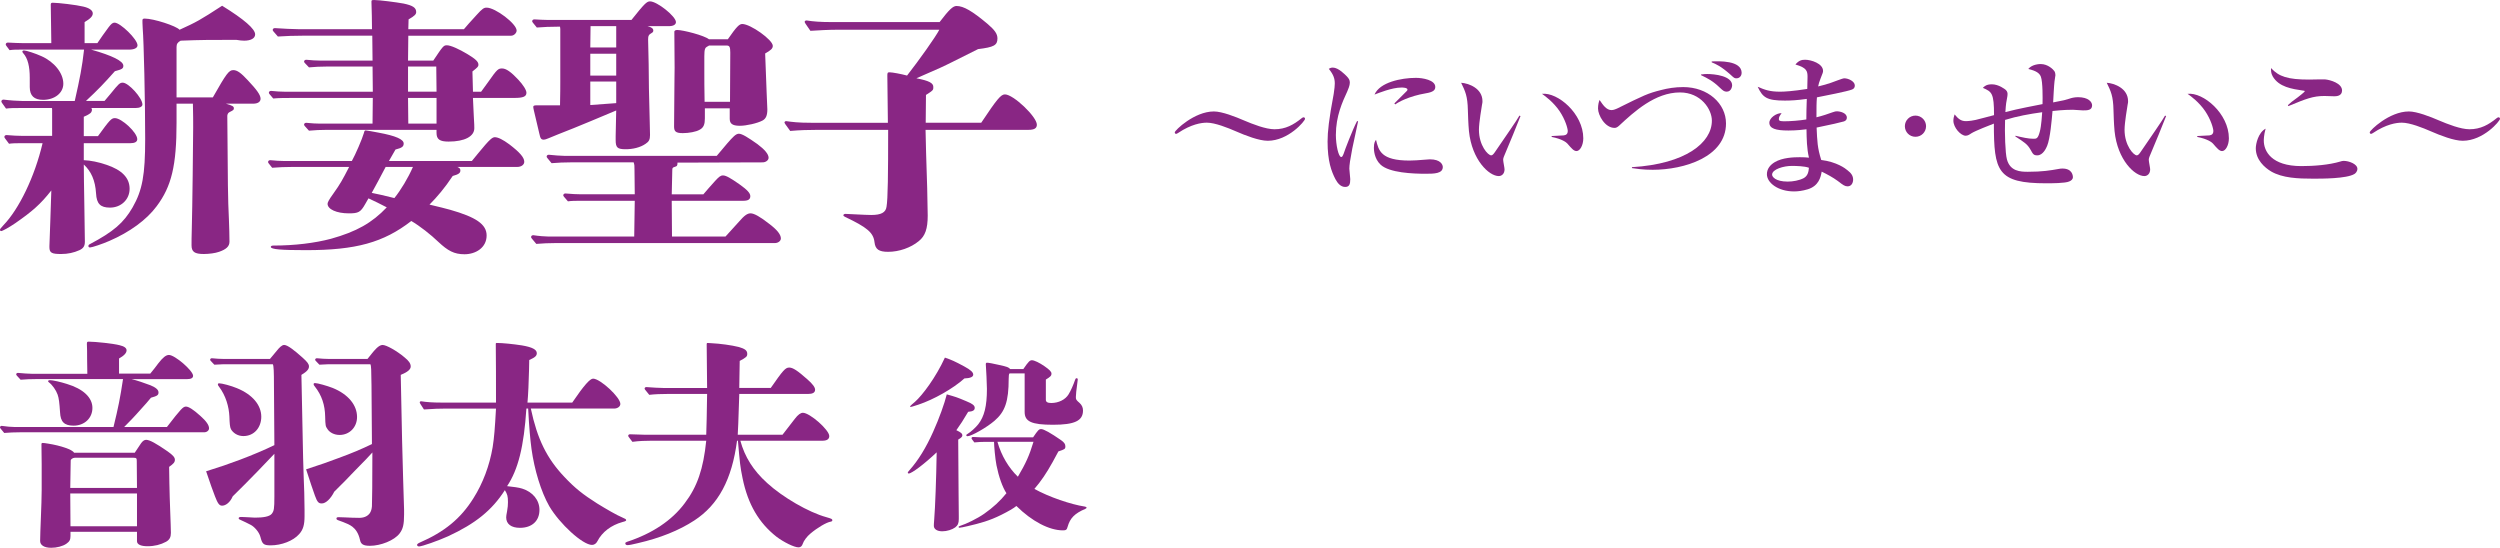 <!-- Generator: Adobe Illustrator 23.0.0, SVG Export Plug-In  -->
<svg version="1.1" xmlns="http://www.w3.org/2000/svg" xmlns:xlink="http://www.w3.org/1999/xlink" x="0px" y="0px"
	 width="212.117px" height="46.476px" viewBox="0 0 212.117 46.476" style="enable-background:new 0 0 212.117 46.476;"
	 xml:space="preserve">
<style type="text/css">
	.st0{fill:#892684;}
</style>
<defs>
</defs>
<g>
	<path class="st0" d="M8.868,8.566c0.184-0.209,0.323-0.371,0.508-0.603c0.694-0.856,0.787-0.949,1.042-0.949
		c0.485,0,1.666,1.297,1.666,1.852c0,0.184-0.232,0.3-0.601,0.3H7.756C7.78,9.212,7.803,9.258,7.803,9.305
		c0,0.093-0.046,0.232-0.139,0.3C7.478,9.743,7.292,9.836,7.109,9.906v1.645h1.202c0.996-1.367,1.135-1.529,1.437-1.529
		c0.578,0,1.898,1.23,1.898,1.785c0,0.23-0.209,0.344-0.603,0.344H7.109v1.439c0.578,0.023,1.249,0.16,1.92,0.39
		c1.32,0.441,1.968,1.112,1.968,2.038c0,0.903-0.717,1.597-1.666,1.597c-0.81,0-1.135-0.323-1.181-1.202
		c-0.068-1.112-0.416-1.875-1.04-2.455c0,1.32,0.091,5.556,0.091,6.552c0,0.348-0.114,0.557-0.462,0.717
		c-0.462,0.209-0.972,0.325-1.55,0.325c-0.787,0-0.996-0.093-0.996-0.578c0-0.046,0-0.07,0-0.093
		c0.023-0.833,0.139-3.658,0.162-4.723c-0.903,1.158-1.622,1.782-3.057,2.778c-0.508,0.348-1.088,0.671-1.204,0.671
		C0.046,19.605,0,19.558,0,19.512c0-0.07,0-0.093,0.302-0.416c1.297-1.344,2.639-4.075,3.31-6.946H1.759
		c-0.323,0-0.671,0-0.994,0.046c-0.371-0.483-0.394-0.529-0.394-0.576c0-0.093,0.07-0.16,0.186-0.16
		c0.439,0.044,1.042,0.068,1.318,0.068h2.548v-2.2c0-0.093,0-0.116-0.023-0.162H1.576c-0.348,0-0.719,0-1.065,0.046
		C0.139,8.703,0.116,8.657,0.116,8.613c0-0.093,0.07-0.162,0.186-0.162c0.534,0.07,1.228,0.116,1.55,0.116h4.491
		C6.784,6.619,6.97,5.67,7.132,4.21H1.715c-0.302,0-0.603,0-0.903,0.046C0.51,3.864,0.487,3.82,0.487,3.774
		c0-0.093,0.07-0.162,0.186-0.162c0.416,0.023,0.949,0.046,1.202,0.046h2.479C4.331,2.569,4.331,1.483,4.307,0.394
		c0-0.116,0.046-0.162,0.162-0.162c0.462,0,2.036,0.186,2.592,0.325c0.508,0.114,0.81,0.323,0.81,0.578
		c0,0.232-0.186,0.439-0.694,0.74v1.782h1.086c0.209-0.323,0.673-0.972,0.949-1.342c0.232-0.302,0.348-0.394,0.51-0.394
		c0.485,0,1.945,1.413,1.945,1.922c0,0.23-0.278,0.367-0.719,0.367H7.733c1.806,0.51,2.732,0.972,2.732,1.367
		c0,0.232-0.093,0.302-0.717,0.464C8.822,7.083,8.334,7.594,7.292,8.566H8.868z M2.525,6.596c0-0.949-0.162-1.645-0.557-2.084
		c-0.046-0.046-0.07-0.093-0.07-0.139S1.945,4.28,2.038,4.28c0.186,0,0.972,0.255,1.483,0.487c1.086,0.485,1.852,1.434,1.852,2.337
		c0,0.789-0.743,1.367-1.715,1.367c-0.764,0-1.133-0.346-1.133-1.088V6.596z M18.059,8.263c1.156-2.038,1.365-2.314,1.736-2.314
		c0.323,0,0.648,0.23,1.226,0.856c0.764,0.81,1.088,1.251,1.088,1.574c0,0.255-0.232,0.418-0.624,0.418h-2.316
		c0.557,0.162,0.673,0.232,0.673,0.392c0,0.139-0.046,0.162-0.371,0.325c-0.116,0.07-0.162,0.139-0.186,0.302
		c0.046,5.879,0.046,6.942,0.139,8.841c0.023,0.671,0.046,1.297,0.046,1.852c0,0.394-0.278,0.648-0.88,0.856
		c-0.325,0.116-0.856,0.186-1.297,0.186c-0.787,0-1.042-0.186-1.042-0.74c0-0.302,0-0.717,0.023-1.46
		c0.046-1.504,0.116-7.636,0.116-8.562c0-0.508,0-1.019-0.023-1.991h-1.388v1.62c0,3.609-0.418,5.392-1.69,7.083
		c-0.856,1.156-2.293,2.198-4.006,2.938c-0.578,0.255-1.481,0.557-1.643,0.557c-0.093,0-0.139-0.046-0.139-0.116
		s0.023-0.116,0.116-0.162c2.014-1.065,2.871-1.806,3.635-3.126c0.833-1.458,1.065-2.755,1.065-5.807
		c0-3.312-0.116-8.241-0.209-9.376c-0.023-0.394-0.023-0.58-0.023-0.671c0-0.116,0.046-0.162,0.186-0.162
		c0.764,0,2.685,0.624,2.964,0.949c1.434-0.65,1.759-0.833,3.611-2.038c1.875,1.158,2.801,1.968,2.801,2.43
		c0,0.325-0.348,0.534-0.926,0.534c-0.209,0-0.371-0.023-0.673-0.07c-2.175,0-2.962,0-4.721,0.07
		c-0.255,0.139-0.348,0.278-0.348,0.532v4.282H18.059z"/>
	<path class="st0" d="M40.037,13.658c0.371-0.441,0.555-0.694,1.135-1.367c0.369-0.418,0.601-0.65,0.81-0.65
		c0.278,0,0.694,0.209,1.228,0.603c0.88,0.673,1.272,1.112,1.272,1.483c0,0.253-0.255,0.437-0.601,0.437h-5.075
		c0.209,0.093,0.255,0.162,0.255,0.302c0,0.209-0.139,0.325-0.65,0.464c-0.675,1.019-1.325,1.782-1.97,2.43
		c0.878,0.209,1.342,0.325,1.761,0.441c2.183,0.624,3.086,1.228,3.086,2.177c0,1.04-0.926,1.595-1.879,1.595
		c-0.882,0-1.418-0.302-2.206-1.04c-0.648-0.624-1.59-1.365-2.306-1.782c-2.36,1.829-4.698,2.474-8.933,2.474
		c-2.107,0-2.987-0.068-2.987-0.274c0-0.07,0.07-0.116,0.232-0.116c1.782,0,3.495-0.209,4.883-0.578
		c2.154-0.603,3.472-1.344,4.723-2.664c-0.255-0.139-1.32-0.671-1.55-0.764l-0.278,0.485c-0.394,0.696-0.578,0.789-1.388,0.789
		c-1.042,0-1.806-0.348-1.806-0.812c0-0.114,0.114-0.346,0.485-0.856c0.578-0.81,0.787-1.181,1.344-2.27h-4.862
		c-0.557,0-1.112,0.023-1.666,0.07c-0.325-0.392-0.348-0.437-0.348-0.483c0-0.093,0.07-0.162,0.186-0.162
		c0.392,0.046,0.903,0.07,1.135,0.07h5.786c0.302-0.534,0.88-1.877,1.019-2.363c0.046-0.186,0.07-0.232,0.162-0.232
		c0.07,0,0.717,0.116,1.065,0.186c1.504,0.276,2.152,0.578,2.152,0.926c0,0.255-0.137,0.371-0.694,0.51L33,13.658H40.037z
		 M40.823,7.78c0.209-0.302,0.418-0.58,0.624-0.859c0.743-1.065,0.835-1.112,1.158-1.112c0.325,0,0.74,0.276,1.367,0.949
		c0.416,0.441,0.694,0.882,0.694,1.112c0,0.323-0.278,0.439-1.019,0.439h-3.519c0.023,0.648,0.046,1.158,0.07,1.506
		c0.046,0.74,0.046,0.903,0.046,1.063c0,0.694-0.814,1.135-2.183,1.135c-0.745,0-1.023-0.186-1.023-0.74v-0.255h-9.34
		c-0.487,0-0.996,0.023-1.483,0.07c-0.392-0.416-0.416-0.462-0.416-0.508c0-0.091,0.07-0.16,0.186-0.16
		c0.392,0.046,0.926,0.07,1.179,0.07h4.445l0.023-2.179h-6.944c-0.487,0-1.019,0-1.504,0.046c-0.348-0.392-0.371-0.439-0.371-0.485
		c0-0.091,0.07-0.16,0.186-0.16c0.392,0.046,0.903,0.07,1.158,0.07h7.476L31.61,5.647h-3.911c-0.487,0-0.996,0.023-1.483,0.07
		C25.823,5.324,25.8,5.278,25.8,5.231c0-0.091,0.07-0.16,0.186-0.16c0.392,0.046,0.926,0.07,1.179,0.07h4.445l-0.023-2.112h-5.949
		c-0.671,0-1.39,0.023-2.061,0.07c-0.416-0.46-0.439-0.506-0.439-0.553c0-0.093,0.07-0.16,0.184-0.16
		c0.696,0.046,1.576,0.091,2.014,0.091h6.227c0-0.624-0.023-1.62-0.046-2.314c0-0.139,0-0.162,0.232-0.162
		c0.418,0,1.875,0.186,2.5,0.302c0.764,0.162,1.063,0.346,1.063,0.717c0,0.186-0.116,0.325-0.645,0.624l-0.023,0.833h4.719
		c0.211-0.253,0.536-0.624,1.093-1.226c0.462-0.51,0.601-0.603,0.833-0.603c0.74,0,2.546,1.367,2.546,1.945
		c0,0.207-0.232,0.437-0.464,0.437h-8.727L34.62,5.141h2.143c0.833-1.253,0.88-1.299,1.158-1.299c0.304,0,1,0.302,1.768,0.766
		c0.65,0.394,0.903,0.624,0.903,0.878c0,0.162-0.046,0.209-0.508,0.578l0.046,1.717H40.823z M32.721,14.165
		c-0.485,0.926-0.81,1.529-1.181,2.2c0.464,0.093,1.112,0.232,1.922,0.441c0.557-0.696,1.158-1.692,1.574-2.641H32.721z
		 M37.016,5.647H34.62V7.78h2.419L37.016,5.647z M34.62,8.309l0.023,2.179h2.396V8.309H34.62z"/>
	<path class="st0" d="M61.555,20.071c0.508-0.557,0.996-1.088,1.135-1.251c0.462-0.534,0.717-0.719,0.996-0.719
		c0.3,0,0.833,0.302,1.597,0.905c0.671,0.508,0.972,0.903,0.972,1.226c0,0.209-0.232,0.392-0.51,0.392H47.122
		c-0.532,0-1.088,0.023-1.62,0.07c-0.418-0.483-0.441-0.529-0.441-0.576c0-0.093,0.07-0.162,0.186-0.162
		c0.441,0.07,1.042,0.116,1.32,0.116h7.244l0.046-3.035h-4.677c-0.323,0-0.671,0-0.994,0.046c-0.371-0.416-0.394-0.46-0.394-0.506
		c0-0.093,0.07-0.162,0.186-0.162c0.439,0.046,1.04,0.07,1.318,0.07h4.561l-0.023-2.109c0-0.325,0-0.371-0.07-0.601h-5.324
		c-0.532,0-1.11,0.023-1.641,0.07c-0.394-0.462-0.418-0.508-0.418-0.555c0-0.091,0.07-0.16,0.186-0.16
		c0.439,0.046,1.019,0.093,1.295,0.093h12.952l0.88-1.044c0.485-0.555,0.74-0.833,0.996-0.833c0.276,0,0.787,0.325,1.574,0.88
		c0.624,0.464,0.949,0.859,0.949,1.158c0,0.207-0.232,0.392-0.508,0.392l-7.223,0.023c0,0.253-0.023,0.3-0.255,0.369
		c-0.162,0.046-0.186,0.093-0.186,0.278l-0.046,2.04h2.685c0.232-0.278,0.578-0.673,0.996-1.135C61,15,61.137,14.884,61.346,14.884
		c0.255,0,0.65,0.232,1.413,0.766c0.648,0.462,0.903,0.74,0.903,0.994c0,0.276-0.186,0.392-0.603,0.392h-6.065l0.023,3.035H61.555z
		 M53.579,1.69c1.088-1.365,1.295-1.574,1.574-1.574c0.601,0,2.198,1.274,2.198,1.759c0,0.207-0.207,0.344-0.601,0.344h-1.806
		c0.348,0.093,0.487,0.209,0.487,0.371c0,0.093-0.046,0.162-0.139,0.209c-0.255,0.139-0.302,0.255-0.302,0.557
		c0,0.325,0.046,1.713,0.046,2.059l0.023,2.084c0.023,1.274,0.046,2.107,0.07,2.917c0.023,0.671,0.023,0.88,0.023,1.042
		c0,0.392-0.093,0.555-0.371,0.74c-0.462,0.325-1.11,0.464-1.688,0.464c-0.717,0-0.856-0.139-0.856-0.789v-0.323
		c0-0.348,0.023-1.181,0.046-2.177c-0.996,0.418-1.669,0.694-2.156,0.903c-1.27,0.534-1.641,0.671-2.751,1.112
		c-0.764,0.302-1.065,0.462-1.228,0.462c-0.253,0-0.3-0.114-0.392-0.532l-0.464-1.968c-0.023-0.116-0.046-0.209-0.046-0.276
		c0-0.093,0.046-0.139,0.302-0.139h1.968c0.023-1.158,0.023-1.529,0.023-1.968V2.451c0-0.07-0.023-0.116-0.023-0.186h-0.232
		c-0.578,0-1.158,0.023-1.736,0.07c-0.371-0.437-0.394-0.483-0.394-0.529c0-0.093,0.07-0.162,0.186-0.162
		c0.371,0.023,0.833,0.046,1.065,0.046H53.579z M50.107,2.219l-0.023,1.81h2.2v-1.81H50.107z M50.084,4.558v1.854h2.2V4.558H50.084z
		 M50.084,6.919v1.993l2.2-0.162V6.919H50.084z M61.753,3.333c0.74-1.065,0.972-1.297,1.226-1.297c0.694,0,2.59,1.344,2.59,1.852
		c0,0.232-0.16,0.371-0.648,0.65c0.093,2.73,0.186,4.651,0.186,4.744c0,0.51-0.116,0.787-0.416,0.949
		c-0.441,0.232-1.365,0.441-1.92,0.441c-0.671,0-0.856-0.209-0.856-0.603v-0.88h-2.109v0.856c0,0.487-0.093,0.789-0.462,0.972
		c-0.278,0.162-0.88,0.278-1.411,0.278c-0.624,0-0.74-0.162-0.74-0.578l0.023-2.732c0-0.949,0.023-1.713,0.023-2.247l-0.023-3.031
		c0-0.139,0.139-0.162,0.255-0.162c0.485,0,2.289,0.462,2.683,0.787H61.753z M61.962,4.468c0-0.487-0.07-0.58-0.255-0.603h-1.553
		c-0.046,0.046-0.116,0.07-0.162,0.093c-0.162,0.093-0.232,0.209-0.232,0.81v1.367c0,0.555,0,1.388,0.023,2.5h2.156L61.962,4.468z"
		/>
	<path class="st0" d="M83.252,10.416c1.344-2.014,1.669-2.407,2.014-2.407c0.717,0,2.708,1.898,2.708,2.569
		c0,0.302-0.209,0.439-0.717,0.439h-8.727c0,0.348,0.023,0.903,0.046,1.968c0.023,0.996,0.07,1.991,0.093,2.987
		c0.021,0.926,0.044,2.131,0.044,2.314c0,1.112-0.207,1.736-0.764,2.177c-0.671,0.555-1.666,0.903-2.592,0.903
		c-0.787,0-1.088-0.209-1.158-0.81c-0.091-0.81-0.601-1.251-2.5-2.154c-0.139-0.07-0.139-0.093-0.139-0.139
		c0-0.07,0.07-0.116,0.186-0.116c0.186,0,1.666,0.093,2.177,0.093c0.833,0,1.226-0.207,1.295-0.694
		c0.116-0.648,0.139-2.801,0.139-6.529h-5.972c-0.787,0-1.553,0.023-2.339,0.093c-0.462-0.624-0.485-0.671-0.485-0.717
		s0.046-0.116,0.139-0.116c0.508,0.07,1.019,0.139,2.105,0.139h6.529l-0.046-4.006c0-0.23,0.023-0.276,0.186-0.276
		c0.232,0,0.977,0.139,1.487,0.276c1.046-1.342,2.413-3.263,2.738-3.888h-8.623c-0.74,0-1.597,0.046-2.316,0.093
		c-0.439-0.626-0.485-0.696-0.485-0.766c0-0.068,0.07-0.114,0.162-0.114c0.578,0.091,1.181,0.137,2.084,0.137h9.201
		c0.81-1.063,1.135-1.365,1.434-1.365c0.603,0,1.344,0.439,2.616,1.504C84.4,2.546,84.63,2.869,84.63,3.263
		c0,0.578-0.3,0.74-1.643,0.903l-2.175,1.088c-0.743,0.369-1.019,0.508-3.059,1.388c1.067,0.209,1.437,0.394,1.437,0.74
		c0,0.255,0,0.278-0.624,0.673l-0.023,2.36H83.252z"/>
	<path class="st0" d="M105.533,10.212c0.768,0.327,1.863,0.755,2.605,0.755c0.949,0,1.626-0.39,2.303-0.937
		c0.091-0.065,0.118-0.078,0.156-0.078c0.065,0,0.131,0.038,0.131,0.131c0,0.181-1.407,1.861-3.164,1.861
		c-0.743,0-1.913-0.456-2.681-0.793c-0.717-0.312-1.797-0.743-2.487-0.743c-0.468,0-1.329,0.131-2.434,0.871
		c-0.105,0.065-0.131,0.078-0.171,0.078c-0.078,0-0.116-0.051-0.116-0.129c0-0.156,1.654-1.772,3.32-1.772
		C103.685,9.457,104.843,9.912,105.533,10.212z"/>
	<path class="st0" d="M115.23,10.29c-0.065,0.365-0.43,1.979-0.494,2.318c-0.184,0.951-0.249,1.407-0.249,1.704
		c0,0.143,0.078,0.755,0.078,0.886c0,0.403-0.065,0.664-0.428,0.664c-0.39,0-0.652-0.325-0.833-0.664
		c-0.34-0.664-0.664-1.51-0.664-3.189c0-0.833,0.116-1.901,0.521-4.048c0.065-0.392,0.091-0.73,0.091-0.873
		c0-0.416-0.103-0.743-0.508-1.249c0.091-0.053,0.184-0.105,0.34-0.105c0.481,0,1.055,0.612,1.198,0.755
		c0.156,0.169,0.247,0.3,0.247,0.521c0,0.247-0.143,0.574-0.221,0.755c-0.403,0.873-0.964,2.084-0.964,3.685
		c0,0.846,0.221,1.873,0.456,1.873c0.091,0,0.143-0.129,0.196-0.259c0.116-0.365,0.768-2.069,1.145-2.787L115.23,10.29z
		 M119.592,13.623c0.338,0,0.702-0.025,1.536-0.091c0.038,0,0.103-0.013,0.196-0.013c0.911,0,1.093,0.456,1.093,0.652
		c0,0.559-0.73,0.572-1.445,0.572c-1.095,0-3.086-0.078-3.829-0.768c-0.559-0.521-0.572-1.289-0.572-1.432
		c0-0.443,0.103-0.572,0.181-0.677C116.974,12.789,117.183,13.623,119.592,13.623z M118.303,8.779
		c0.091-0.091,0.181-0.181,1.055-1.055c0.025-0.025,0.063-0.063,0.063-0.116c0-0.181-0.416-0.181-0.519-0.181
		c-0.795,0-1.941,0.468-2.278,0.597c0.441-1.04,2.263-1.418,3.514-1.418c0.572,0,1.641,0.181,1.641,0.768
		c0,0.272-0.171,0.443-0.821,0.546c-1.38,0.234-2.331,0.743-2.565,0.937L118.303,8.779z"/>
	<path class="st0" d="M129.01,9.849c-0.181,0.468-1.067,2.656-1.327,3.24c-0.143,0.327-0.143,0.39-0.143,0.483
		c0,0.129,0.116,0.677,0.116,0.793c0,0.39-0.247,0.574-0.494,0.574c-0.821,0-2.278-1.367-2.527-3.816
		c-0.063-0.677-0.078-1.418-0.091-1.782c-0.025-1.185-0.221-1.601-0.572-2.318c0.637,0.04,1.81,0.468,1.81,1.563
		c0,0.078,0,0.143-0.04,0.312c-0.025,0.169-0.259,1.51-0.259,2.109c0,1.342,0.768,2.175,1.04,2.175c0.105,0,0.196-0.105,0.314-0.274
		c0.702-1.029,1.951-2.825,2.082-3.099L129.01,9.849z M131.654,11.541c0.156,0,0.924-0.04,1.029-0.053
		c0.221-0.025,0.337-0.156,0.337-0.365c0-0.221-0.209-0.977-0.702-1.704c-0.521-0.755-1.173-1.236-1.485-1.458
		c1.329-0.156,3.504,1.679,3.504,3.774c0,0.599-0.287,1.082-0.574,1.082c-0.234,0-0.418-0.221-0.78-0.639
		c-0.078-0.091-0.443-0.39-1.329-0.559V11.541z"/>
	<path class="st0" d="M138.465,14.184c4.569-0.274,6.782-2.084,6.782-3.945c0-0.964-0.924-2.396-2.706-2.396
		c-2.109,0-3.881,1.628-5.17,2.825c-0.143,0.131-0.259,0.184-0.378,0.184c-0.818,0-1.405-1.082-1.405-1.641
		c0-0.338,0.065-0.572,0.131-0.73c0.297,0.443,0.584,0.861,1.015,0.861c0.181,0,0.403-0.105,0.468-0.131
		c2.291-1.133,2.603-1.289,3.751-1.576c0.546-0.143,1.171-0.247,1.861-0.247c2.097,0,3.632,1.392,3.632,3.086
		c0,2.837-3.542,3.932-6.223,3.932c-0.833,0-1.407-0.093-1.757-0.143V14.184z M144.323,6.32c0.234-0.04,0.443-0.04,0.534-0.04
		c0.612,0,2.109,0.156,2.109,0.964c0,0.065-0.053,0.534-0.468,0.534c-0.209,0-0.325-0.103-0.574-0.338
		c-0.599-0.574-0.989-0.768-1.601-1.067V6.32z M145.234,5.212c0.599-0.025,2.54-0.103,2.54,0.977c0,0.184-0.131,0.456-0.443,0.456
		c-0.169,0-0.196-0.025-0.534-0.338c-0.768-0.677-1.198-0.873-1.563-1.017V5.212z"/>
	<path class="st0" d="M153.364,6.529c0-0.496-0.065-0.783-1.027-1.055c0.285-0.352,0.546-0.405,0.821-0.405
		c0.494,0,1.523,0.314,1.523,0.951c0,0.118-0.027,0.169-0.221,0.664c-0.118,0.312-0.143,0.403-0.196,0.65
		c0.403-0.091,0.795-0.207,1.095-0.312c0.181-0.051,0.962-0.378,1.118-0.378c0.365,0,0.899,0.262,0.899,0.612
		c0,0.171-0.078,0.274-0.234,0.34c-0.378,0.156-2.331,0.534-2.981,0.664c-0.04,0.456-0.04,0.859-0.04,1.692
		c0.456-0.103,1.055-0.312,1.38-0.43c0.184-0.065,0.262-0.078,0.352-0.078c0.262,0,0.846,0.131,0.846,0.534
		c0,0.234-0.181,0.3-0.259,0.327c-0.143,0.051-1.198,0.297-2.306,0.519c0.053,1.173,0.065,1.707,0.392,2.749
		c1.327,0.169,2.044,0.715,2.225,0.871c0.325,0.247,0.481,0.483,0.481,0.795c0,0.272-0.143,0.572-0.468,0.572
		c-0.234,0-0.378-0.103-0.833-0.456c-0.43-0.312-0.886-0.559-1.367-0.793c-0.078,0.481-0.259,1.211-1.171,1.496
		c-0.47,0.143-0.873,0.184-1.173,0.184c-1.354,0-2.303-0.73-2.303-1.458c0-0.456,0.272-0.783,0.65-1.017
		c0.664-0.403,1.641-0.428,2.135-0.428c0.327,0,0.548,0.013,0.783,0.038c-0.184-0.755-0.196-1.601-0.209-2.409
		c-0.209,0.027-0.808,0.105-1.536,0.105c-1.082,0-1.616-0.171-1.616-0.664c0-0.403,0.586-0.821,1.042-0.808
		c-0.169,0.234-0.234,0.327-0.234,0.496c0,0.091,0,0.194,0.418,0.194c0.584,0,1.339-0.063,1.913-0.156
		c0-0.677,0.013-0.821,0.038-1.744c-0.806,0.118-1.392,0.143-1.861,0.143c-1.536,0-1.875-0.259-2.306-1.171
		c0.612,0.259,1.017,0.416,1.901,0.416c0.352,0,1.069-0.038,2.306-0.234C153.338,7.412,153.364,6.579,153.364,6.529z
		 M152.009,14.078c-0.65,0-1.652,0.274-1.652,0.743c0,0.169,0.272,0.586,1.327,0.586c0.43,0,0.977-0.091,1.367-0.3
		c0.352-0.209,0.403-0.559,0.43-0.873C153.104,14.093,152.427,14.078,152.009,14.078z"/>
	<path class="st0" d="M161.622,10.707c0-0.496,0.403-0.899,0.899-0.899c0.494,0,0.899,0.403,0.899,0.899
		c0,0.494-0.392,0.899-0.899,0.899C162.012,11.606,161.622,11.201,161.622,10.707z"/>
	<path class="st0" d="M170.994,11.515c0.599,0.141,1.095,0.259,1.538,0.259c0.247,0,0.378,0,0.534-0.586
		c0.143-0.494,0.194-1.523,0.207-1.666c-1.067,0.143-2.135,0.34-3.149,0.652c-0.04,1.067,0.013,2.825,0.156,3.346
		c0.272,1.015,1.133,1.055,1.77,1.055c1.251,0,1.928-0.118,2.578-0.234c0.184-0.04,0.287-0.04,0.365-0.04
		c0.833,0,0.886,0.599,0.886,0.73c0,0.196-0.156,0.3-0.312,0.365c-0.327,0.156-1.538,0.156-1.953,0.156
		c-4.141,0-4.44-1.017-4.44-5.065c-0.259,0.103-1.561,0.599-1.926,0.833c-0.131,0.091-0.287,0.196-0.468,0.196
		c-0.418,0-1.042-0.692-1.042-1.276c0-0.196,0.053-0.39,0.103-0.534c0.327,0.403,0.561,0.572,0.964,0.572
		c0.274,0,0.664-0.065,0.821-0.103c0.247-0.053,1.342-0.352,1.561-0.405c0-1.873-0.181-1.979-0.949-2.316
		c0.143-0.143,0.312-0.3,0.768-0.3c0.574,0,1.093,0.403,1.185,0.481c0.143,0.143,0.143,0.287,0.143,0.352
		c0,0.103-0.015,0.196-0.04,0.325c-0.053,0.262-0.103,0.508-0.143,1.198c1.133-0.3,2.578-0.559,3.151-0.677
		c0.013-0.508,0.025-1.888-0.143-2.331c-0.118-0.3-0.403-0.494-1.067-0.65c0.338-0.418,1.002-0.418,1.055-0.418
		c0.624,0,1.067,0.468,1.158,0.599c0.065,0.105,0.091,0.221,0.091,0.34c0,0.038-0.065,0.456-0.078,0.534
		c-0.038,0.272-0.103,1.523-0.116,1.782c0.989-0.181,1.027-0.209,1.367-0.312c0.143-0.053,0.416-0.131,0.74-0.131
		c0.886,0,1.198,0.405,1.198,0.69c0,0.43-0.403,0.43-0.78,0.43c-0.131,0-0.715-0.053-0.846-0.053c-0.768,0-1.485,0.078-1.732,0.105
		c-0.065,0.755-0.196,2.331-0.456,2.955c-0.078,0.194-0.352,0.808-0.833,0.808c-0.312,0-0.365-0.093-0.586-0.496
		c-0.259-0.456-0.534-0.624-1.276-1.107V11.515z"/>
	<path class="st0" d="M183.788,9.849c-0.181,0.468-1.067,2.656-1.327,3.24c-0.143,0.327-0.143,0.39-0.143,0.483
		c0,0.129,0.116,0.677,0.116,0.793c0,0.39-0.247,0.574-0.494,0.574c-0.821,0-2.278-1.367-2.527-3.816
		c-0.063-0.677-0.078-1.418-0.091-1.782c-0.025-1.185-0.221-1.601-0.572-2.318c0.637,0.04,1.81,0.468,1.81,1.563
		c0,0.078,0,0.143-0.04,0.312c-0.025,0.169-0.259,1.51-0.259,2.109c0,1.342,0.768,2.175,1.04,2.175c0.105,0,0.196-0.105,0.314-0.274
		c0.702-1.029,1.951-2.825,2.082-3.099L183.788,9.849z M186.431,11.541c0.156,0,0.924-0.04,1.029-0.053
		c0.221-0.025,0.337-0.156,0.337-0.365c0-0.221-0.209-0.977-0.702-1.704c-0.521-0.755-1.173-1.236-1.485-1.458
		c1.329-0.156,3.504,1.679,3.504,3.774c0,0.599-0.287,1.082-0.574,1.082c-0.234,0-0.418-0.221-0.78-0.639
		c-0.078-0.091-0.443-0.39-1.329-0.559V11.541z"/>
	<path class="st0" d="M192.076,11.931c0,0.886,0.637,2.162,3.189,2.162c1.042,0,2.331-0.093,3.32-0.392
		c0.078-0.025,0.156-0.051,0.272-0.051c0.43,0,1.16,0.259,1.16,0.677c0,0.234-0.171,0.39-0.262,0.441
		c-0.664,0.392-2.721,0.392-3.489,0.392c-1.289,0-2.603-0.053-3.567-0.612c-0.546-0.327-1.302-0.977-1.302-1.966
		c0-0.378,0.209-1.329,0.833-1.666C192.076,11.463,192.076,11.865,192.076,11.931z M194.12,8.923c0.169-0.169,0.39-0.35,0.833-0.662
		c0.131-0.105,0.599-0.456,0.599-0.521c0-0.04-0.093-0.053-0.143-0.053c-0.939-0.143-2.057-0.3-2.578-1.211
		c-0.156-0.274-0.143-0.496-0.143-0.702c0.664,0.728,1.432,0.977,3.23,0.977c0.207,0,1.158-0.027,1.352-0.015
		c0.443,0.04,1.445,0.327,1.445,0.939c0,0.456-0.441,0.494-0.637,0.494c-0.143,0-0.743-0.025-0.859-0.025
		c-0.964,0-1.55,0.234-3.061,0.859L194.12,8.923z"/>
	<path class="st0" d="M206.922,10.212c0.768,0.327,1.863,0.755,2.605,0.755c0.949,0,1.626-0.39,2.303-0.937
		c0.091-0.065,0.118-0.078,0.156-0.078c0.065,0,0.131,0.038,0.131,0.131c0,0.181-1.407,1.861-3.164,1.861
		c-0.743,0-1.913-0.456-2.681-0.793c-0.717-0.312-1.797-0.743-2.487-0.743c-0.468,0-1.329,0.131-2.434,0.871
		c-0.105,0.065-0.131,0.078-0.171,0.078c-0.078,0-0.116-0.051-0.116-0.129c0-0.156,1.654-1.772,3.32-1.772
		C205.074,9.457,206.232,9.912,206.922,10.212z"/>
	<g>
		<path class="st0" d="M14.163,36.229c1.204-1.563,1.373-1.732,1.618-1.732c0.226,0,0.639,0.264,1.221,0.791
			c0.508,0.451,0.734,0.789,0.734,1.053c0,0.188-0.188,0.338-0.413,0.338H1.673c-0.432,0-0.884,0.019-1.316,0.055
			C0.019,36.34,0,36.303,0,36.265c0-0.074,0.055-0.131,0.15-0.131c0.356,0.057,0.846,0.095,1.072,0.095h8.408
			c0.413-1.694,0.563-2.447,0.808-4.065H3.065c-0.432,0-0.884,0.017-1.316,0.055c-0.359-0.373-0.375-0.411-0.375-0.449
			c0-0.074,0.055-0.131,0.15-0.131c0.413,0.038,0.922,0.076,1.185,0.076H7.41l-0.019-1.28c0-0.639,0-0.77-0.019-1.24
			c0-0.169,0.019-0.207,0.15-0.207c0.584,0,2.126,0.169,2.616,0.3c0.413,0.095,0.601,0.245,0.601,0.435
			c0,0.226-0.207,0.451-0.639,0.694v1.28h2.652c0.302-0.359,0.451-0.565,0.677-0.865c0.394-0.508,0.658-0.715,0.903-0.715
			c0.508,0,2.05,1.335,2.05,1.766c0,0.188-0.169,0.283-0.489,0.283h-4.74c0.47,0.112,1.072,0.319,1.618,0.525
			c0.451,0.19,0.677,0.378,0.677,0.603s-0.095,0.302-0.639,0.451c-0.245,0.302-0.375,0.451-1.261,1.43
			c-0.169,0.188-0.468,0.508-1.015,1.055H14.163z M11.435,38.41c0.095-0.15,0.15-0.226,0.527-0.791
			c0.131-0.188,0.281-0.302,0.432-0.302c0.3,0,0.846,0.302,1.825,0.979c0.451,0.321,0.62,0.506,0.62,0.713
			c0,0.209-0.114,0.34-0.489,0.603c0.019,1.827,0.076,3.554,0.131,4.873c0.019,0.449,0.019,0.563,0.019,0.732
			c0,0.356-0.112,0.582-0.413,0.751c-0.451,0.245-0.977,0.378-1.561,0.378c-0.544,0-0.903-0.133-0.903-0.432
			c0-0.264,0-0.527,0-0.791H5.98v0.359c0,0.338-0.093,0.47-0.356,0.658c-0.302,0.207-0.81,0.338-1.28,0.338
			c-0.601,0-0.939-0.226-0.939-0.582c0-0.753,0.131-3.141,0.131-4.305v-2.202l-0.019-1.711c0-0.057,0.038-0.095,0.095-0.095
			c0.112,0,0.226,0.019,0.47,0.057c1.072,0.169,2.067,0.508,2.2,0.772H11.435z M6.244,36.115c-0.791,0-1.11-0.321-1.148-1.129
			c-0.057-0.829-0.095-1.185-0.207-1.506c-0.131-0.375-0.451-0.827-0.734-1.036c-0.057-0.036-0.074-0.074-0.074-0.112
			c0-0.038,0.074-0.076,0.169-0.076c0.226,0,0.903,0.152,1.428,0.321c1.373,0.413,2.164,1.148,2.164,2.031
			C7.843,35.476,7.166,36.115,6.244,36.115z M11.604,39.123c0-0.226-0.019-0.283-0.264-0.283H6.339c-0.152,0-0.34,0.131-0.34,0.226
			l-0.038,2.335h5.662L11.604,39.123z M5.961,41.869l0.019,2.784h5.643v-2.784H5.961z"/>
		<path class="st0" d="M22.906,30.453l0.565-0.677c0.224-0.283,0.449-0.508,0.637-0.508c0.283,0,0.846,0.432,1.58,1.091
			c0.394,0.359,0.527,0.527,0.527,0.734c0,0.207-0.133,0.413-0.641,0.715c0.038,1.898,0.076,3.704,0.114,5.605
			c0.019,0.979,0.038,1.974,0.076,2.972c0.038,0.958,0.076,1.898,0.076,2.858v0.546c0,0.732-0.114,1.148-0.451,1.523
			c-0.508,0.582-1.506,0.96-2.428,0.96c-0.62,0-0.713-0.133-0.865-0.715c-0.112-0.432-0.525-0.865-0.808-1.017
			c-0.207-0.112-0.677-0.338-0.81-0.394c-0.169-0.076-0.226-0.095-0.226-0.169c0-0.095,0.076-0.114,0.245-0.114
			c0.114,0,0.188,0,0.432,0.019c0.283,0.019,0.546,0.038,0.696,0.038c0.677,0,1.223-0.076,1.43-0.321
			c0.188-0.243,0.226-0.394,0.226-1.485v-3.611c-0.321,0.356-2.314,2.426-3.535,3.611c-0.226,0.527-0.601,0.791-0.903,0.791
			c-0.245,0-0.375-0.209-0.601-0.791c-0.169-0.413-0.413-1.129-0.753-2.126c1.148-0.356,1.92-0.62,2.915-0.996
			c0.998-0.375,2.107-0.846,2.877-1.223l-0.036-5.077c0-1.129-0.019-1.656-0.095-1.787H19.54c-0.451,0-0.903,0-1.354,0.038
			c-0.338-0.34-0.356-0.378-0.356-0.416c0-0.074,0.055-0.131,0.15-0.131c0.321,0.038,0.753,0.057,0.96,0.057H22.906z M20.649,36.999
			c-0.508,0-0.884-0.283-1.053-0.584c-0.095-0.169-0.114-0.544-0.133-1.072c-0.036-0.827-0.3-1.768-0.884-2.54
			c-0.074-0.093-0.093-0.131-0.093-0.188s0.038-0.093,0.112-0.093c0.226,0,1.017,0.207,1.504,0.413
			c1.335,0.544,2.067,1.447,2.067,2.426C22.17,36.246,21.588,36.999,20.649,36.999z M31.559,29.983
			c0.188-0.226,0.563-0.715,0.901-0.715c0.321,0,1.221,0.508,1.863,1.053c0.375,0.302,0.525,0.527,0.525,0.772
			s-0.245,0.47-0.846,0.715c0,0.338,0.095,4.438,0.114,5.548c0.019,1.185,0.169,5.83,0.169,5.887v0.413
			c0,0.846-0.093,1.223-0.375,1.599c-0.451,0.603-1.618,1.055-2.521,1.055c-0.565,0-0.772-0.133-0.846-0.508
			c-0.133-0.584-0.378-0.903-0.641-1.11c-0.226-0.171-0.487-0.283-0.789-0.397c-0.095-0.036-0.207-0.074-0.359-0.131
			c-0.169-0.057-0.207-0.095-0.207-0.169c0-0.076,0.057-0.114,0.171-0.114c0.036,0,0.245,0,0.563,0.019
			c0.394,0.019,0.81,0.038,1.204,0.038c0.47,0,0.753-0.188,0.903-0.413c0.095-0.152,0.15-0.321,0.169-0.565
			c0.019-0.169,0.038-2.369,0.038-4.569c-0.283,0.319-0.696,0.751-1.259,1.316c-0.435,0.432-0.715,0.751-0.998,1.034l-0.979,0.979
			c-0.3,0.601-0.715,0.996-1.053,0.996c-0.245,0-0.378-0.074-0.584-0.658c-0.188-0.525-0.394-1.129-0.751-2.238
			c1.167-0.375,1.974-0.658,2.765-0.96c1.091-0.394,2.012-0.789,2.822-1.183l-0.038-4.985c-0.019-1.297-0.019-1.656-0.095-1.787
			h-2.953c-0.451,0-0.922,0-1.373,0.038c-0.34-0.34-0.359-0.378-0.359-0.416c0-0.074,0.057-0.131,0.152-0.131
			c0.319,0.038,0.751,0.057,0.96,0.057h3.329L31.559,29.983z M28.812,36.904c-0.451,0-0.846-0.207-1.034-0.508
			c-0.152-0.226-0.171-0.262-0.19-1.072c-0.017-0.941-0.281-1.787-0.884-2.54c-0.076-0.093-0.095-0.131-0.095-0.188
			s0.038-0.093,0.114-0.093c0.226,0,1.017,0.226,1.504,0.413c1.335,0.544,2.067,1.466,2.067,2.464
			C30.295,36.246,29.656,36.904,28.812,36.904z"/>
		<path class="st0" d="M45.04,34.666c0.544,2.578,1.354,4.231,2.858,5.811c0.884,0.941,1.58,1.487,2.765,2.238
			c0.789,0.489,1.711,1.017,2.088,1.167c0.3,0.133,0.375,0.169,0.375,0.245c0,0.057-0.019,0.095-0.321,0.169
			c-0.939,0.264-1.711,0.829-2.124,1.637c-0.095,0.188-0.264,0.302-0.451,0.302c-0.791,0-2.746-1.787-3.63-3.293
			c-0.696-1.221-1.259-3.084-1.504-4.852c-0.114-0.884-0.19-1.694-0.283-3.424h-0.15c-0.209,3.217-0.696,5.172-1.637,6.583
			c0.525,0.057,0.977,0.112,1.278,0.207c0.903,0.283,1.468,0.979,1.468,1.806c0,0.941-0.641,1.523-1.656,1.523
			c-0.734,0-1.167-0.319-1.167-0.884c0-0.093,0.019-0.245,0.076-0.527c0.057-0.319,0.074-0.525,0.074-0.77
			c0-0.508-0.055-0.677-0.262-1.017c-1.093,1.713-2.502,2.841-4.816,3.913c-0.827,0.375-2.219,0.865-2.464,0.865
			c-0.095,0-0.169-0.055-0.169-0.131c0-0.057,0.055-0.114,0.207-0.188c2.124-0.922,3.497-2.05,4.569-3.763
			c0.81-1.278,1.373-2.782,1.637-4.343c0.133-0.848,0.188-1.563,0.283-3.274h-4.213c-0.508,0-1.129,0.019-1.901,0.076
			c-0.321-0.489-0.356-0.546-0.356-0.603c0-0.055,0.055-0.093,0.112-0.093c0.47,0.074,0.96,0.112,1.73,0.112h4.628
			c0-1.993,0-3.348-0.019-4.985c0-0.055,0.019-0.074,0.076-0.074c0.506,0,1.409,0.093,2.143,0.207
			c0.884,0.15,1.261,0.356,1.261,0.658c0,0.226-0.133,0.356-0.641,0.582c0,0.188,0,0.397-0.017,0.829
			c-0.019,0.939-0.076,2.2-0.133,2.782h3.799c0.998-1.466,1.506-2.031,1.768-2.031c0.603,0,2.314,1.58,2.314,2.145
			c0,0.226-0.245,0.394-0.525,0.394H45.04z"/>
		<path class="st0" d="M62.816,37.393c0.375,1.373,1.091,2.521,2.276,3.592c1.316,1.204,3.516,2.483,5.023,2.896
			c0.451,0.133,0.506,0.152,0.506,0.264c0,0.057-0.038,0.095-0.131,0.114c-0.359,0.055-1.129,0.506-1.73,1.015
			c-0.283,0.226-0.584,0.639-0.641,0.846c-0.074,0.226-0.188,0.321-0.375,0.321c-0.356,0-1.24-0.432-1.863-0.903
			c-1.485-1.167-2.426-2.746-2.877-4.966c-0.207-0.998-0.226-1.278-0.394-3.179h-0.076c-0.432,3.291-1.58,5.436-3.63,6.771
			c-1.297,0.846-2.896,1.485-4.778,1.92c-0.451,0.112-0.751,0.169-0.884,0.169c-0.112,0-0.188-0.057-0.188-0.152
			c0-0.055,0.038-0.093,0.15-0.131c2.126-0.696,3.801-1.806,4.892-3.274c1.072-1.409,1.58-2.915,1.825-5.303h-4.609
			c-0.544,0-1.11,0.019-1.656,0.095c-0.338-0.435-0.356-0.47-0.356-0.508c0-0.076,0.057-0.133,0.15-0.133
			c0.432,0.019,0.979,0.038,1.242,0.038h5.229c0.038-1.167,0.038-1.297,0.074-3.459h-3.405c-0.487,0-1.015,0.017-1.504,0.074
			c-0.375-0.451-0.394-0.489-0.394-0.525c0-0.076,0.057-0.133,0.15-0.133c0.489,0.038,1.129,0.076,1.43,0.076h3.723
			c-0.019-2.409-0.036-3.668-0.036-3.706c0-0.093,0.017-0.112,0.074-0.112c0.076,0,0.095,0,0.321,0.019
			c0.751,0.036,1.711,0.169,2.314,0.319c0.544,0.152,0.732,0.302,0.732,0.584c0,0.226-0.074,0.3-0.639,0.601l-0.038,2.295h2.671
			c1.036-1.487,1.242-1.732,1.563-1.732c0.319,0,0.713,0.264,1.542,0.998c0.451,0.394,0.658,0.677,0.658,0.884
			c0,0.245-0.207,0.359-0.603,0.359h-5.83c-0.093,2.782-0.093,2.858-0.131,3.459h3.799l1.034-1.335
			c0.283-0.375,0.508-0.527,0.696-0.527c0.584,0,2.238,1.449,2.238,1.977c0,0.264-0.207,0.394-0.582,0.394H62.816z"/>
		<path class="st0" d="M81.35,44.046c0,0.35-0.08,0.525-0.302,0.7c-0.255,0.19-0.7,0.333-1.099,0.333
			c-0.445,0-0.715-0.192-0.715-0.462c0-0.08,0-0.19,0.032-0.572c0.08-0.956,0.175-3.487,0.207-5.666
			c-1.019,0.97-2.116,1.797-2.371,1.797c-0.049,0-0.08-0.032-0.08-0.063c0-0.049,0.032-0.095,0.16-0.238
			c0.715-0.795,1.401-1.911,1.989-3.232c0.525-1.162,0.97-2.419,1.16-3.183c0.78,0.224,0.812,0.224,1.639,0.574
			c0.542,0.221,0.732,0.365,0.732,0.572s-0.158,0.302-0.557,0.335c-0.382,0.635-0.428,0.715-0.525,0.859l-0.477,0.7
			c0.399,0.192,0.508,0.287,0.508,0.447c0,0.078-0.046,0.175-0.35,0.35c0.017,3.436,0.049,6.223,0.049,6.508V44.046z M81.826,32.109
			c-0.953,0.859-2.609,1.797-3.913,2.228c-0.51,0.158-0.574,0.19-0.637,0.19c-0.032,0-0.063-0.015-0.063-0.046
			c0-0.032,0.365-0.35,0.413-0.382c0.637-0.557,1.782-2.086,2.546-3.757c0.557,0.19,0.844,0.319,1.639,0.747
			c0.557,0.304,0.764,0.496,0.764,0.702C82.575,31.98,82.32,32.092,81.826,32.109z M87.655,37.106c0.413-0.605,0.494-0.7,0.683-0.7
			c0.224,0,0.812,0.333,1.688,0.939c0.27,0.192,0.367,0.335,0.367,0.525c0,0.224-0.049,0.255-0.591,0.43
			c-0.127,0.238-0.238,0.445-0.491,0.907c-0.542,0.97-0.972,1.607-1.546,2.276c1.228,0.683,3.105,1.32,4.267,1.496
			c0.112,0.017,0.158,0.049,0.158,0.095c0,0.032-0.015,0.063-0.095,0.097c-0.924,0.397-1.306,0.795-1.512,1.527
			C90.519,44.953,90.439,45,90.186,45c-1.162,0-2.628-0.764-3.949-2.069c-0.224,0.192-0.7,0.462-1.274,0.749
			c-1.019,0.508-1.814,0.717-2.833,0.956c-0.335,0.078-0.637,0.143-0.732,0.143c-0.032,0-0.065-0.032-0.065-0.065
			c0-0.032,0.034-0.063,0.129-0.095c0.508-0.158,1.464-0.62,2.052-1.034c0.749-0.525,1.354-1.082,1.879-1.736
			c-0.333-0.508-0.652-1.401-0.844-2.371c-0.112-0.557-0.207-1.688-0.207-1.989h-0.717c-0.319,0-0.637,0.017-0.956,0.049
			c-0.221-0.287-0.238-0.319-0.238-0.35c0-0.063,0.049-0.112,0.129-0.112c0.238,0.015,0.54,0.032,0.683,0.032H87.655z
			 M88.737,33.923c0,0.19,0.158,0.27,0.462,0.27c0.62,0,1.194-0.287,1.464-0.732c0.19-0.302,0.413-0.812,0.557-1.24
			c0.032-0.097,0.063-0.129,0.127-0.129c0.063,0,0.097,0.032,0.097,0.112c0,0.032-0.034,0.287-0.129,1.034
			c-0.015,0.129-0.032,0.35-0.032,0.447c0,0.221,0.032,0.253,0.319,0.508c0.192,0.175,0.287,0.382,0.287,0.637
			c0,0.875-0.717,1.209-2.546,1.209c-1.816,0-2.405-0.27-2.405-1.082v-3.278h-1.274c-0.063,0.032-0.08,0.207-0.08,0.445
			c0,1.958-0.319,2.818-1.209,3.582c-0.669,0.572-1.958,1.306-2.293,1.306c-0.049,0-0.095-0.032-0.095-0.08s0.032-0.08,0.143-0.143
			c0.221-0.127,0.652-0.51,0.875-0.797c0.508-0.652,0.732-1.527,0.732-2.991c0-0.319-0.063-1.751-0.095-2.101
			c0-0.08,0.032-0.127,0.095-0.127c0.158,0,0.54,0.078,1.034,0.19c0.717,0.16,0.795,0.192,0.941,0.35h1.114
			c0.445-0.652,0.557-0.749,0.732-0.749c0.192,0,0.637,0.209,1.067,0.51c0.43,0.302,0.589,0.462,0.589,0.622
			c0,0.19-0.095,0.27-0.477,0.508V33.923z M84.63,37.488c0.333,1.177,0.956,2.213,1.734,2.96c0.669-1.129,0.972-1.797,1.323-2.96
			H84.63z"/>
	</g>
</g>
</svg>
